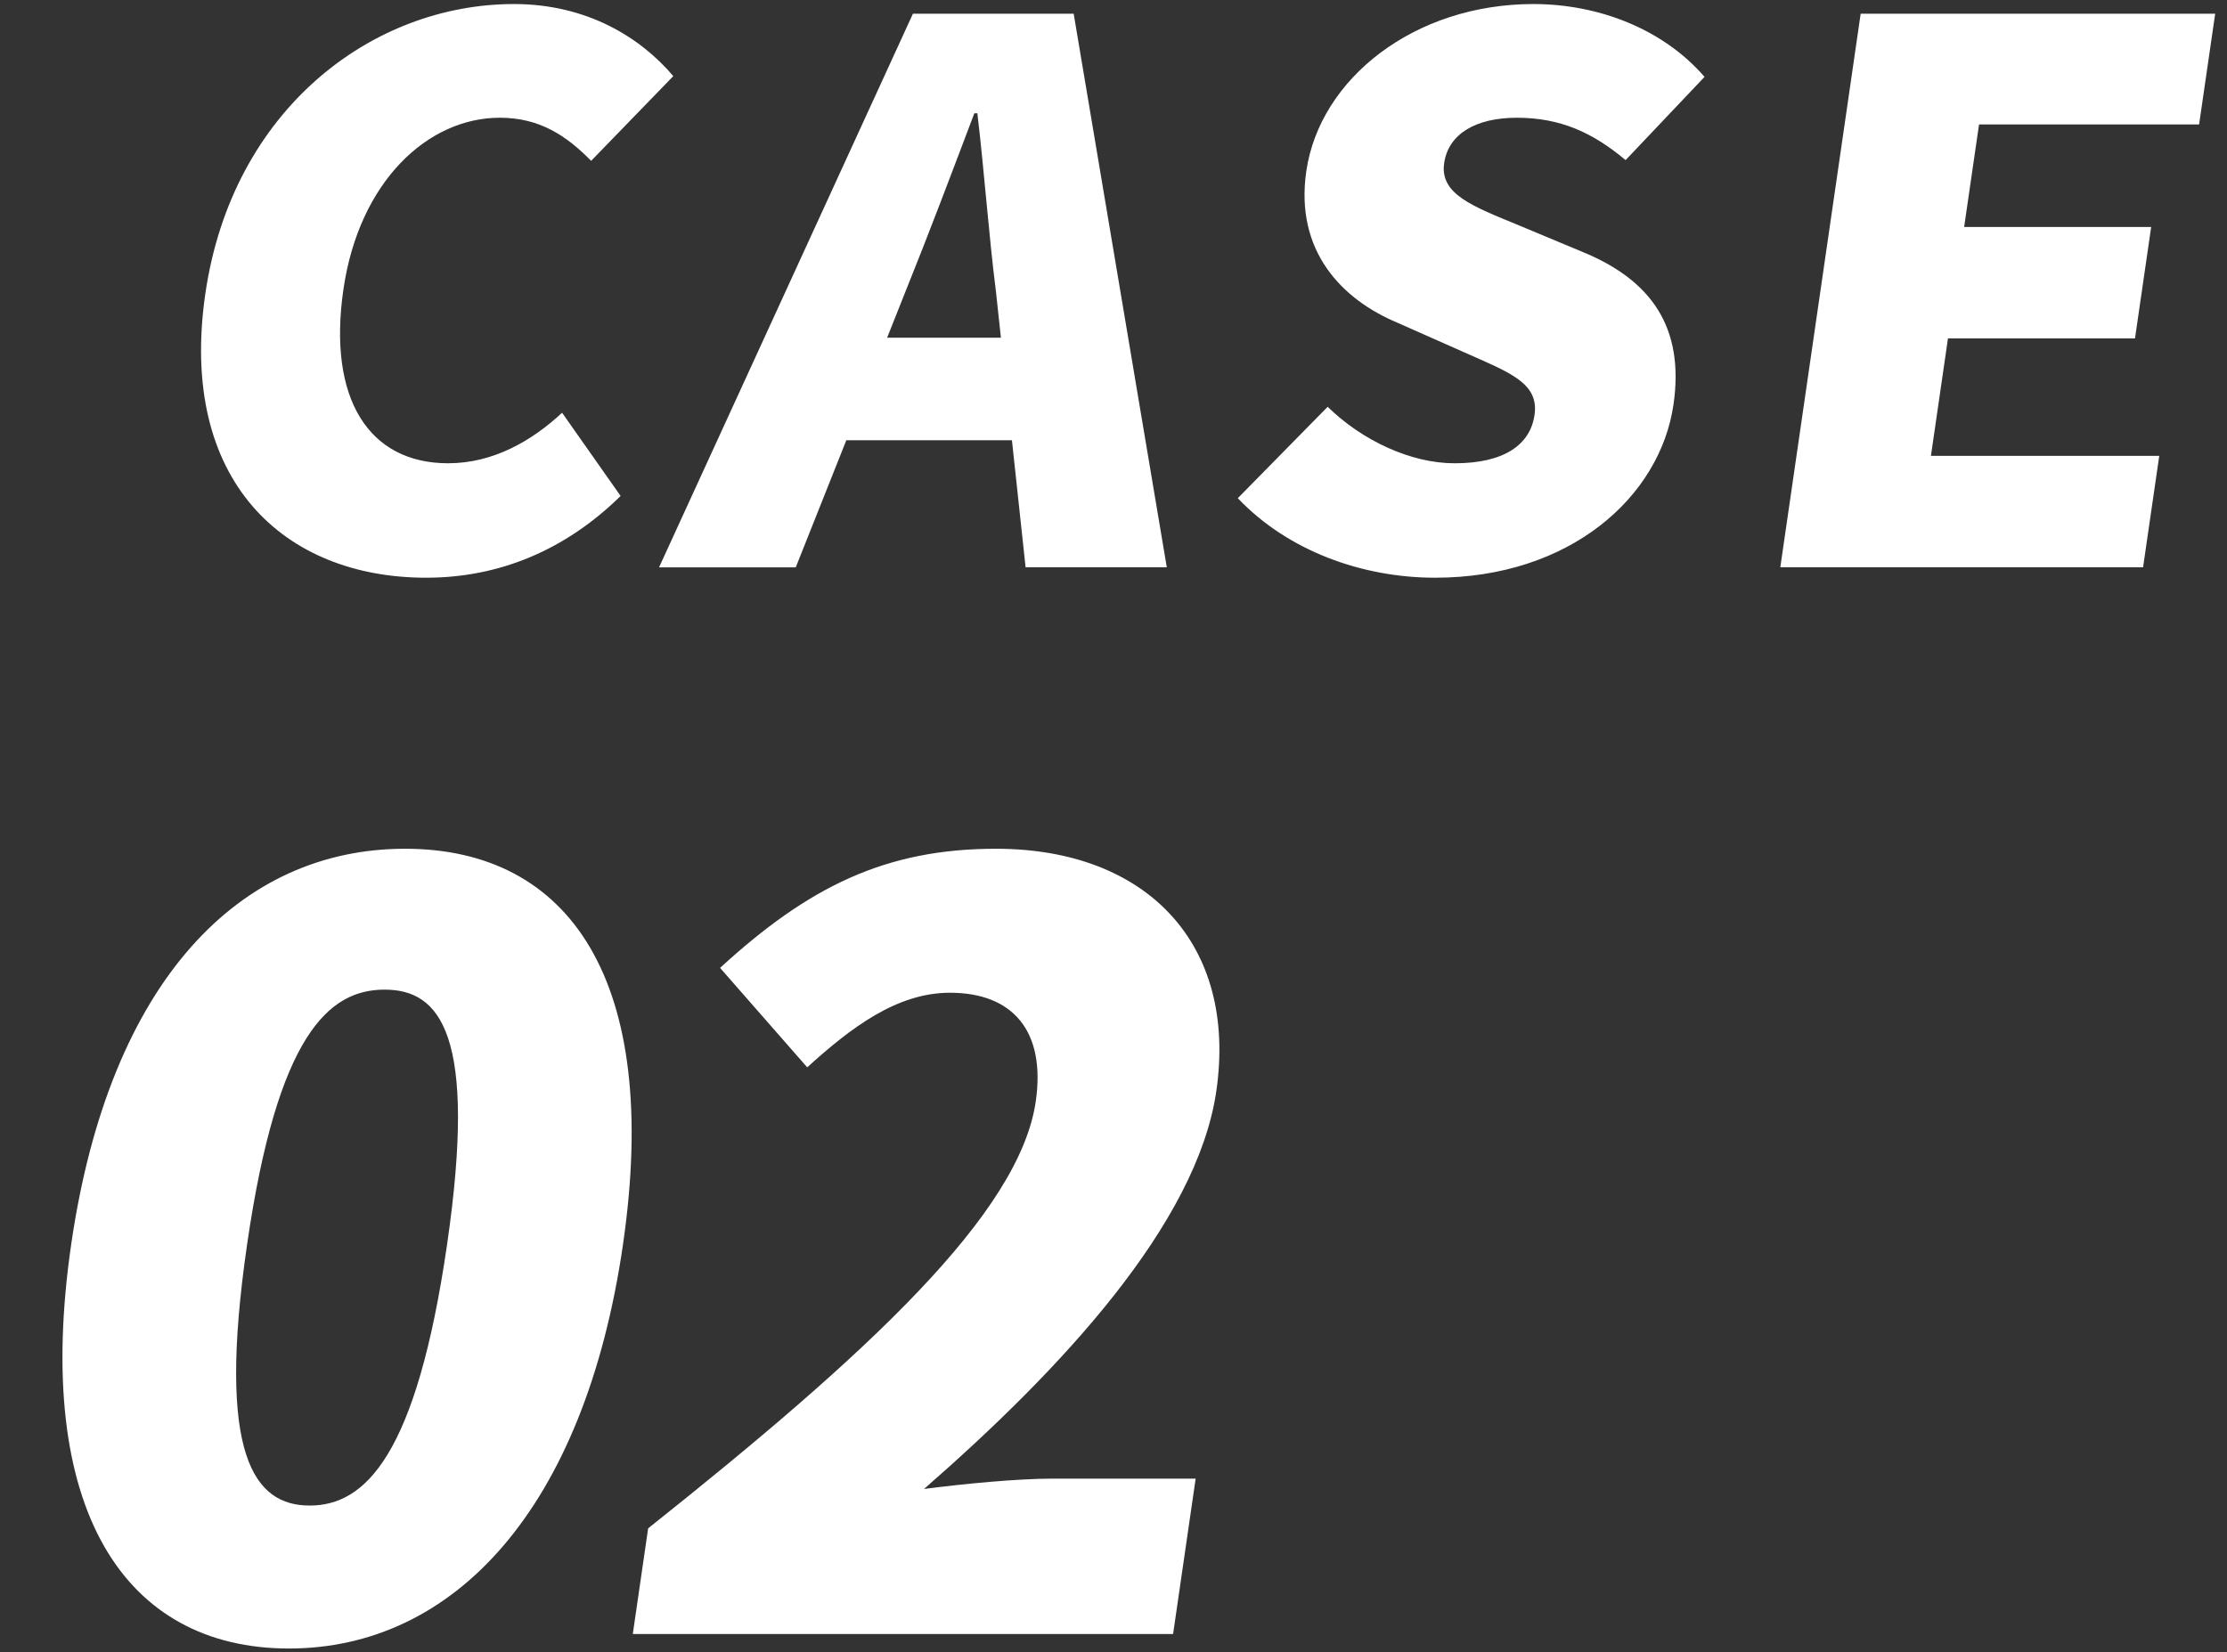 <svg width="252" height="187" fill="none" xmlns="http://www.w3.org/2000/svg"><rect width="100%" height="100%" fill="#333333" stroke="none"/><path d="M48.23 65.39c-16.063 0-28.074-10.935-24.998-32.13C26.26 12.4 42.102.457 58.165.457c8.244 0 14.323 3.785 18.023 8.159l-9.296 9.588c-2.814-2.86-5.836-4.878-10.34-4.878-8.16 0-15.923 7.233-17.693 19.43-1.807 12.447 2.922 19.68 11.846 19.68 5.1 0 9.46-2.523 12.899-5.719l6.622 9.42c-6.246 6.14-13.752 9.252-21.995 9.252Zm26.348-1.178 28.727-62.661h18.188l10.538 62.661h-15.978l-3.363-31.289c-.797-6.224-1.325-13.71-2.097-20.102h-.34c-2.482 6.56-5.244 13.878-7.762 20.102L90.046 64.213H74.578Zm15.43-14.383 1.685-11.607h30.597l-1.685 11.607H90.009Zm72.377 15.56c-8.244 0-16.644-3.027-22.321-9l10.17-10.345c3.87 3.785 9.356 6.393 14.371 6.393 5.609 0 8.549-2.103 9.037-5.467.525-3.617-2.789-4.795-7.898-7.066l-7.586-3.364c-6.251-2.607-11.662-8.074-10.343-17.158C149.341 8.868 160.08.457 173.509.457c7.309 0 14.64 2.776 19.371 8.243l-8.931 9.42c-3.713-3.112-7.379-4.794-12.308-4.794-4.675 0-7.748 1.85-8.224 5.13-.513 3.533 3.202 4.88 8.494 7.066l7.452 3.112c7.367 3.112 11.285 8.327 10.003 17.158-1.513 10.43-11.683 19.597-26.981 19.597Zm39.068-1.177 9.095-62.661h40.115l-1.819 12.532h-24.902l-1.685 11.607h21.163l-1.831 12.616h-21.163l-1.928 13.29h25.837l-1.832 12.616h-41.05ZM32.697 186.589c-18.602 0-29-15.713-24.643-45.731 4.357-30.017 19.179-44.791 37.781-44.791s29 14.891 24.66 44.791c-4.356 30.018-19.196 45.731-37.798 45.731Zm2.348-16.182c6.28 0 12.073-5.628 15.545-29.549 3.455-23.803-.79-28.845-7.07-28.845s-12.106 5.042-15.56 28.845c-3.472 23.921.806 29.549 7.085 29.549Zm36.56 14.54 1.737-11.96c24.914-19.817 42.022-35.646 43.86-48.31 1.157-7.973-2.597-12.312-9.706-12.312-6.043 0-11.242 3.987-16.154 8.443l-9.86-11.257c9.977-9.146 18.664-13.484 31.223-13.484 17.062 0 27.345 10.787 24.928 27.438-2.178 15.008-17.611 31.542-33.075 45.026 4.469-.586 10.596-1.173 14.625-1.173h16.114l-2.553 17.589H71.606Z" fill="#fff"/></svg>